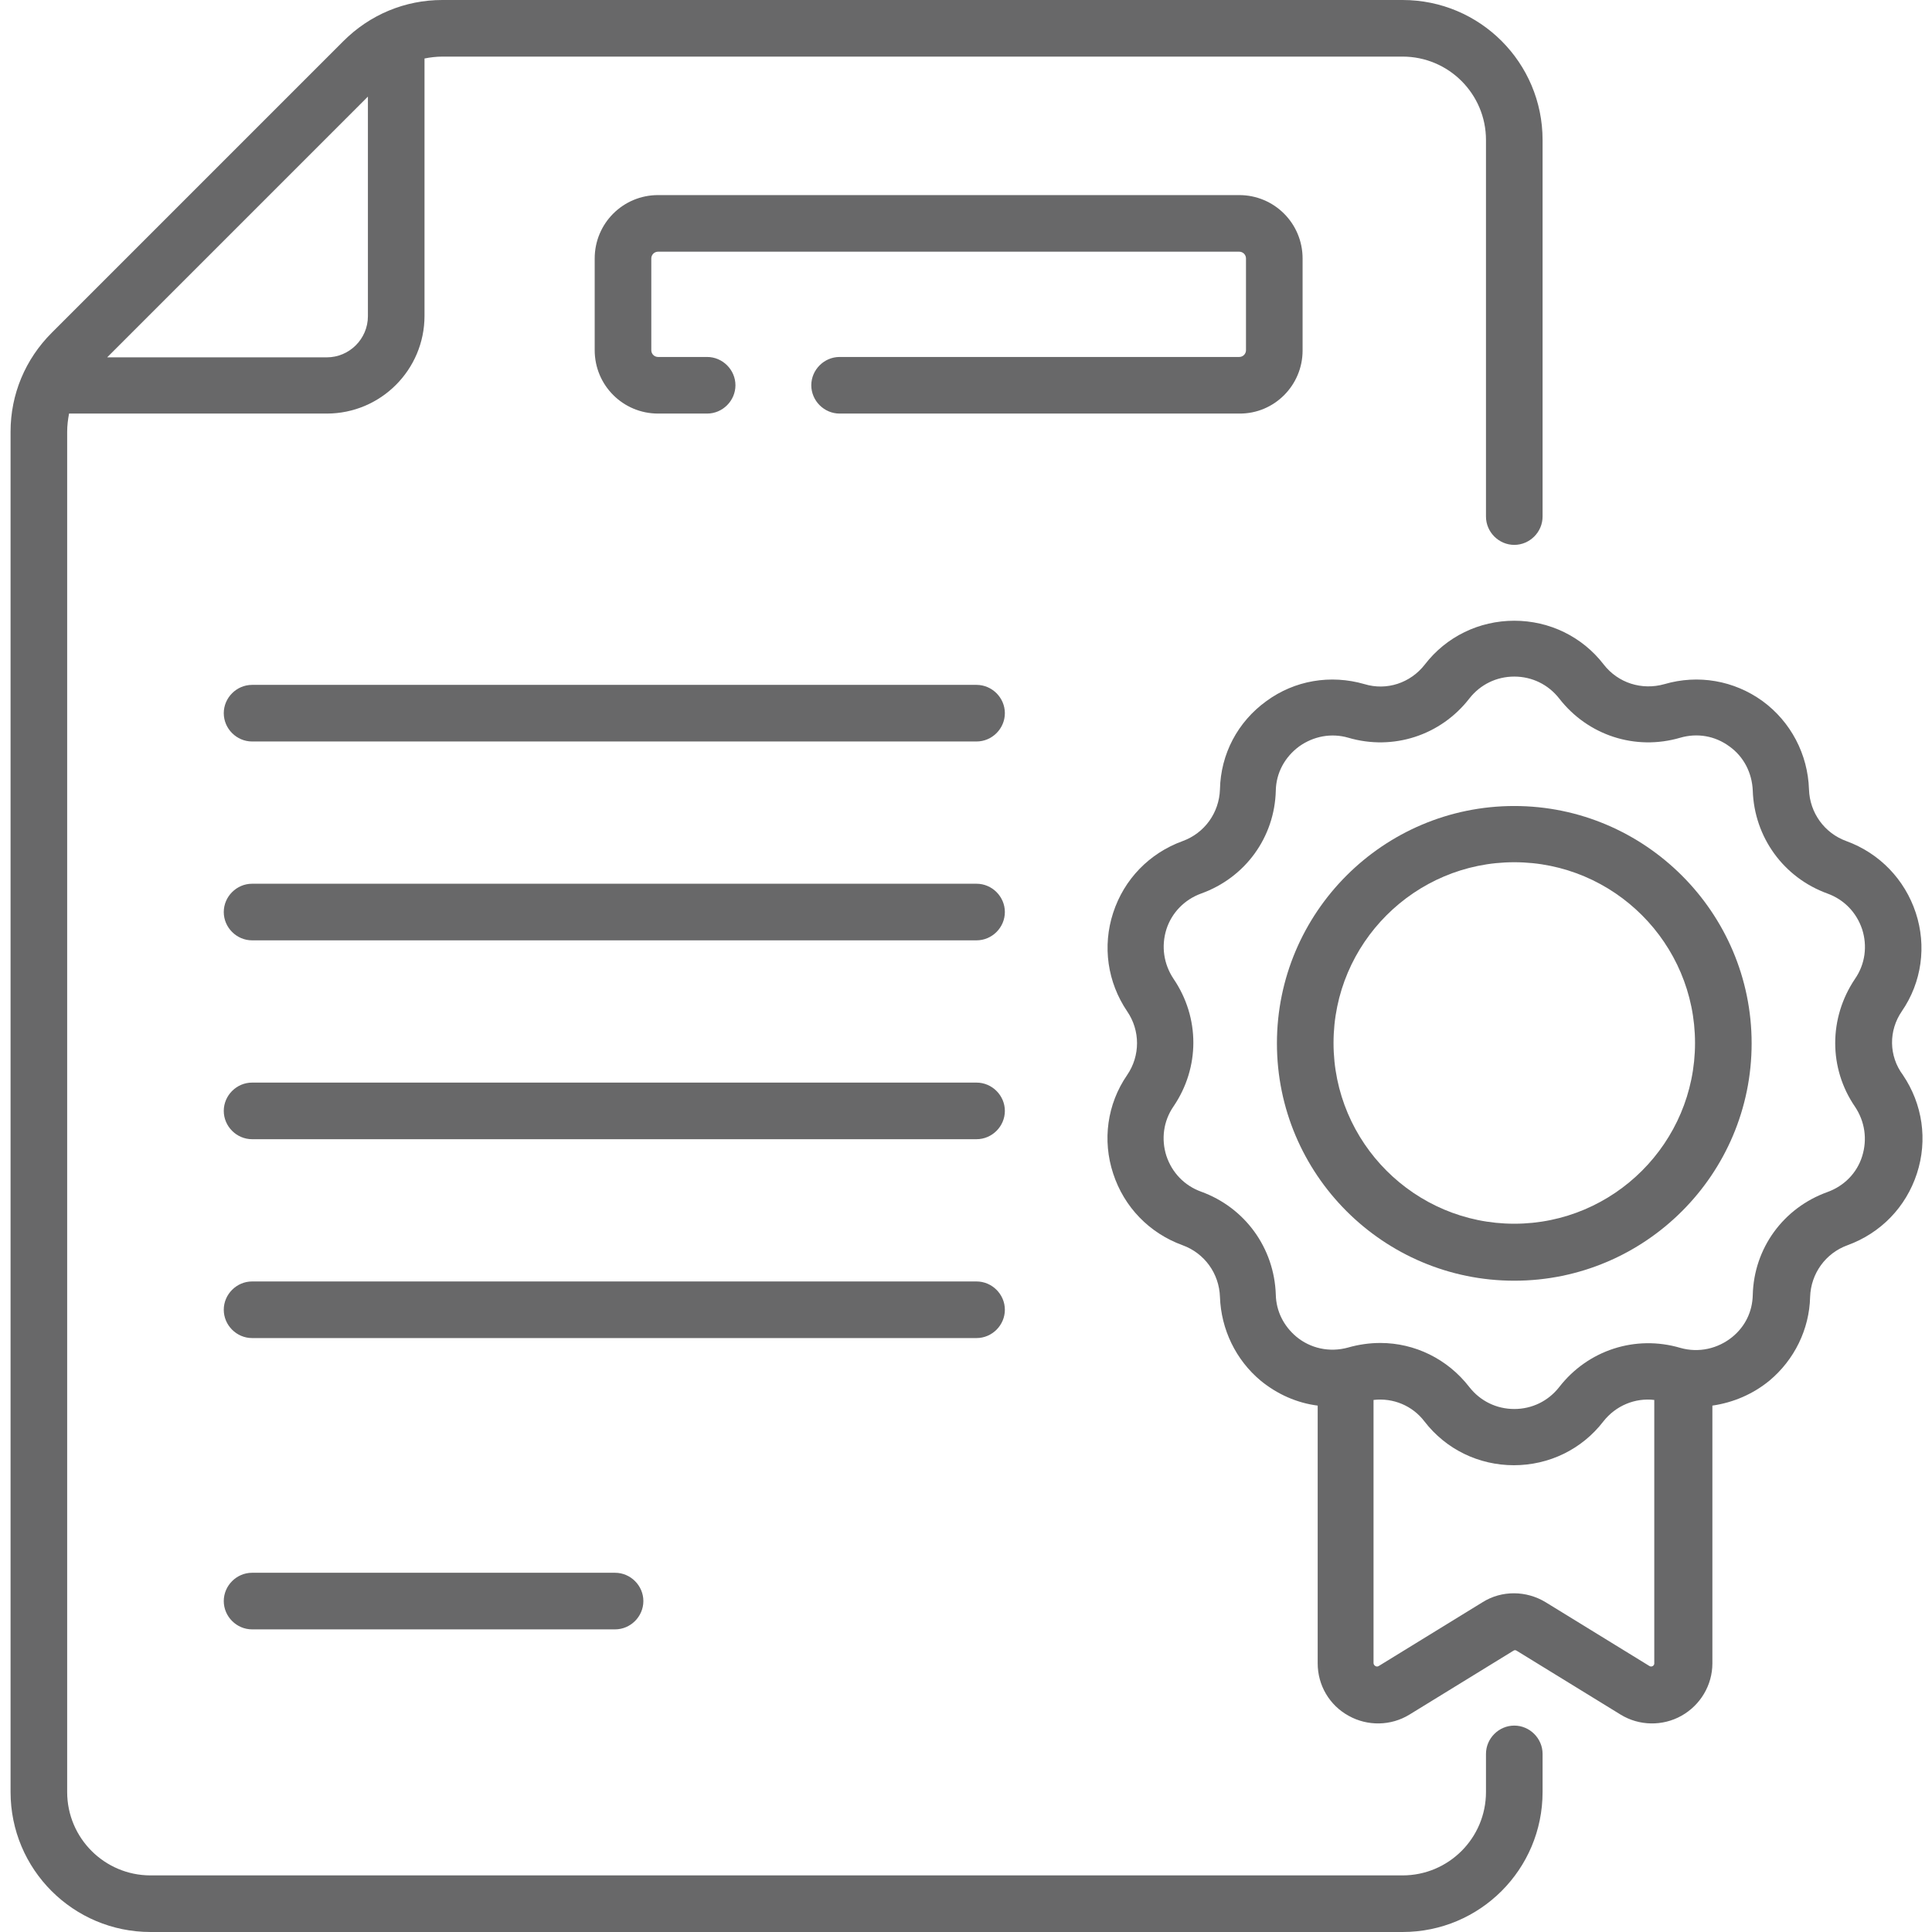 <?xml version="1.0" encoding="utf-8"?>
<!-- Generator: Adobe Illustrator 25.4.1, SVG Export Plug-In . SVG Version: 6.00 Build 0)  -->
<svg version="1.1" id="Capa_1" xmlns="http://www.w3.org/2000/svg" xmlns:xlink="http://www.w3.org/1999/xlink" x="0px" y="0px"
	 viewBox="0 0 512 512" style="enable-background:new 0 0 512 512;" xml:space="preserve">
<style type="text/css">
	.st0{fill:#686869;}
</style>
<g>
	<g>
		<path class="st0" d="M258.8,181.5h-192c-4.1,0-7.5,3.4-7.5,7.5c0,4.1,3.4,7.5,7.5,7.5h192c4.1,0,7.5-3.4,7.5-7.5
			S262.9,181.5,258.8,181.5z"/>
		<path class="st0" d="M258.8,234.2h-192c-4.1,0-7.5,3.4-7.5,7.5s3.4,7.5,7.5,7.5h192c4.1,0,7.5-3.4,7.5-7.5
			S262.9,234.2,258.8,234.2z"/>
		<path class="st0" d="M258.8,286.9h-192c-4.1,0-7.5,3.4-7.5,7.5s3.4,7.5,7.5,7.5h192c4.1,0,7.5-3.4,7.5-7.5
			S262.9,286.9,258.8,286.9z"/>
		<path class="st0" d="M266.3,347.1c0-4.1-3.4-7.5-7.5-7.5h-192c-4.1,0-7.5,3.4-7.5,7.5s3.4,7.5,7.5,7.5h192
			C262.9,354.6,266.3,351.2,266.3,347.1z"/>
		<path class="st0" d="M66.8,416.8c-4.1,0-7.5,3.4-7.5,7.5s3.4,7.5,7.5,7.5H163c4.1,0,7.5-3.4,7.5-7.5s-3.4-7.5-7.5-7.5H66.8z"/>
		<path class="st0" d="M345.2,92.9V68.5c0-9.3-7.5-16.8-16.8-16.8h-154c-9.3,0-16.8,7.5-16.8,16.8v24.3c0,9.3,7.5,16.8,16.8,16.8h13
			c4.1,0,7.5-3.4,7.5-7.5c0-4.1-3.4-7.5-7.5-7.5h-13c-1,0-1.8-0.8-1.8-1.8V68.5c0-1,0.8-1.8,1.8-1.8h154c1,0,1.8,0.8,1.8,1.8v24.3
			c0,1-0.8,1.8-1.8,1.8H222.5c-4.1,0-7.5,3.4-7.5,7.5c0,4.1,3.4,7.5,7.5,7.5h105.9C337.7,109.7,345.2,102.1,345.2,92.9z"/>
		<path class="st0" d="M401.3,457.3c-4.1,0-7.5,3.4-7.5,7.5v10.1c0,12.2-9.9,22.1-22.1,22.1H39.9c-12.2,0-22.1-9.9-22.1-22.1V114.4
			c0-1.6,0.2-3.2,0.5-4.8h68.3c14.3,0,25.9-11.6,25.9-25.9V15.5c1.5-0.3,3.1-0.5,4.8-0.5h254.4c12.2,0,22.1,9.9,22.1,22.1v99.8
			c0,4.1,3.4,7.5,7.5,7.5s7.5-3.4,7.5-7.5V37.1c0-20.5-16.6-37.1-37.1-37.1H117.2C107.3,0,98,3.9,91,10.9L13.7,88.2
			c-7,7-10.9,16.3-10.9,26.2v360.5c0,20.5,16.6,37.1,37.1,37.1h331.8c20.5,0,37.1-16.6,37.1-37.1v-10.1
			C408.8,460.7,405.4,457.3,401.3,457.3L401.3,457.3z M97.5,25.6v58.2c0,6-4.9,10.9-10.9,10.9H28.4L97.5,25.6z"/>
		<path class="st0" d="M504,268c5.3-7.7,6.6-17.3,3.7-26.1s-9.6-15.8-18.4-19c-5.8-2.1-9.7-7.5-9.9-13.7
			c-0.3-9.3-4.8-17.9-12.3-23.4c-7.6-5.5-17.1-7.1-26-4.5c-6,1.7-12.3-0.3-16.1-5.2c-5.7-7.4-14.4-11.6-23.7-11.6
			c-9.3,0-18,4.2-23.7,11.6c-3.8,4.9-10.1,7-16,5.2c-9-2.6-18.5-1-26,4.5c-7.6,5.5-12.1,14-12.3,23.4c-0.2,6.2-4.1,11.6-9.9,13.7
			c-8.8,3.2-15.5,10.1-18.4,19c-2.9,8.9-1.5,18.4,3.7,26.1c3.5,5.1,3.5,11.8,0,16.9c-5.3,7.7-6.6,17.3-3.7,26.1
			c2.9,8.9,9.6,15.8,18.4,19c5.8,2.1,9.7,7.5,9.9,13.7c0.3,8.6,4.2,16.7,10.8,22.2c4.4,3.6,9.6,5.9,15.1,6.6v68.3
			c0,5.8,3.1,11.1,8.2,13.9c5,2.8,11.2,2.7,16.1-0.3l27.5-16.9c0.4-0.3,0.7-0.2,1,0l27.5,16.9c4.9,3,11.1,3.1,16.1,0.3
			c5-2.8,8.2-8.1,8.2-13.9v-68.3c5.5-0.8,10.7-3,15.1-6.6c6.6-5.5,10.6-13.6,10.8-22.2c0.2-6.2,4.1-11.6,9.9-13.7
			c8.8-3.2,15.5-10.1,18.4-19c2.9-8.9,1.5-18.4-3.7-26.1C500.5,279.8,500.5,273.1,504,268L504,268z M437.1,441.5l-27.5-16.9
			c-5.1-3.1-11.6-3.2-16.7,0l-27.5,16.9c-0.6,0.4-1.4-0.1-1.4-0.8V371c5.2-0.6,10.3,1.5,13.5,5.7c5.7,7.4,14.4,11.6,23.7,11.6
			c9.3,0,18-4.2,23.7-11.6c3.3-4.2,8.4-6.3,13.5-5.7v69.7C438.5,441.4,437.7,441.9,437.1,441.5L437.1,441.5z M491.6,293.3
			c2.6,3.9,3.3,8.6,1.9,13.1s-4.8,7.9-9.2,9.5c-11.7,4.2-19.5,14.9-19.8,27.3c-0.1,4.4-2,8.3-5.4,11.1c-3.8,3.1-8.9,4.3-13.8,2.9
			c-11.9-3.5-24.5,0.6-32.1,10.4c-2.9,3.7-7.2,5.8-11.9,5.8c-4.7,0-9-2.1-11.9-5.8c-5.8-7.5-14.5-11.7-23.6-11.7
			c-2.8,0-5.7,0.4-8.5,1.2c-5,1.4-10.1,0.2-13.8-2.9c-3.3-2.8-5.3-6.7-5.4-11.1c-0.4-12.4-8.2-23.1-19.8-27.3
			c-4.4-1.6-7.7-5-9.2-9.5c-1.4-4.4-0.8-9.2,1.9-13.1c7-10.3,7-23.5,0-33.8c-2.6-3.9-3.3-8.6-1.9-13.1c1.4-4.4,4.8-7.9,9.2-9.5
			c11.7-4.2,19.5-14.9,19.8-27.3c0.1-4.7,2.4-8.9,6.2-11.7c3.8-2.7,8.5-3.6,13-2.3c11.9,3.5,24.5-0.6,32.1-10.4
			c2.9-3.7,7.2-5.8,11.9-5.8c4.7,0,9,2.1,11.9,5.8c7.6,9.8,20.2,13.9,32.1,10.4c4.5-1.3,9.2-0.5,13,2.3c3.8,2.7,6,7,6.2,11.7
			c0.4,12.4,8.2,23.1,19.8,27.3c4.4,1.6,7.7,5,9.2,9.5c1.4,4.4,0.8,9.2-1.9,13.1C484.6,269.8,484.6,283.1,491.6,293.3L491.6,293.3z"
			/>
		<path class="st0" d="M401.3,213.6c-34.7,0-62.9,28.2-62.9,62.9s28.2,62.9,62.9,62.9c34.7,0,62.9-28.2,62.9-62.9
			S435.9,213.6,401.3,213.6L401.3,213.6z M401.3,324.3c-26.4,0-47.9-21.5-47.9-47.9s21.5-47.9,47.9-47.9s47.9,21.5,47.9,47.9
			S427.7,324.3,401.3,324.3z"/>
	</g>
</g>
</svg>
